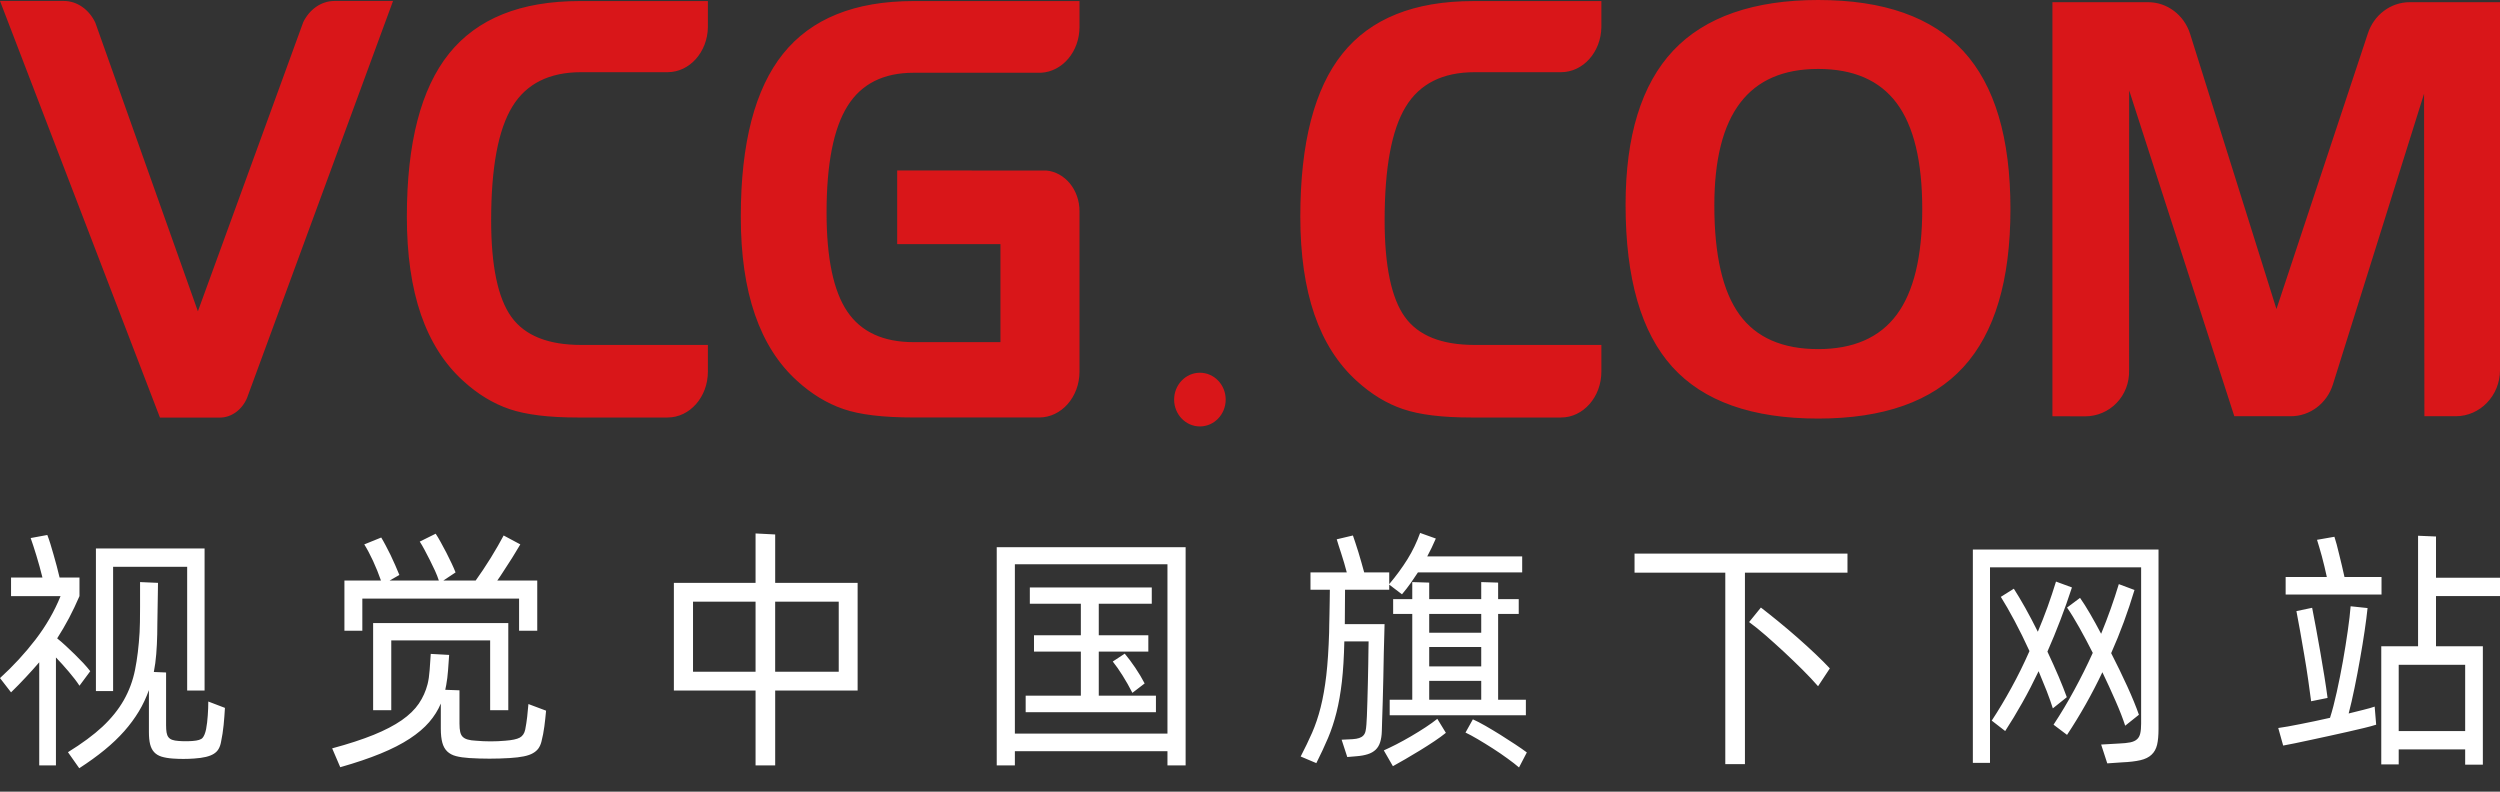 <svg width="120" height="38" viewBox="0 0 120 38" fill="none" xmlns="http://www.w3.org/2000/svg">
<rect x="0" y="0" width="120" height="38" fill="#333333" stroke="none"/>
<g clip-path="url(#clip0_818_3197)">
<g clip-path="url(#clip1_818_3197)">
<path d="M33.979 16.557H27.897C26.309 16.557 25.192 16.11 24.546 15.212C23.9 14.313 23.575 12.768 23.575 10.575C23.575 8.047 23.913 6.23 24.588 5.124C25.262 4.016 26.366 3.465 27.897 3.465H32.044C33.099 3.465 33.956 2.504 33.979 1.313V0.051H27.826C24.993 0.051 22.902 0.892 21.552 2.574C20.203 4.256 19.529 6.864 19.529 10.4C19.529 12.221 19.754 13.787 20.204 15.097C20.658 16.406 21.333 17.469 22.235 18.284C22.93 18.92 23.671 19.371 24.463 19.639C25.252 19.906 26.337 20.04 27.717 20.04H32.043C33.112 20.04 33.979 19.053 33.979 17.837V16.557ZM10.541 20.045C11.122 20.045 11.621 19.66 11.857 19.104L18.866 0.046H16.058C15.41 0.046 14.854 0.458 14.557 1.06L9.499 14.942L4.574 1.085C4.281 0.47 3.717 0.046 3.058 0.046H0L7.678 20.045H10.541ZM57.596 17.891C56.913 17.891 56.358 18.469 56.358 19.179C56.358 19.892 56.913 20.469 57.596 20.469C58.279 20.469 58.833 19.892 58.833 19.179C58.833 18.469 58.279 17.891 57.596 17.891ZM51.816 17.838V10.137C51.816 9.104 51.113 8.267 50.224 8.185L43.065 8.183V11.717H48.021V16.423H43.855C42.395 16.423 41.333 15.933 40.67 14.954C40.007 13.975 39.675 12.393 39.675 10.208C39.675 7.869 40.01 6.165 40.678 5.095C41.343 4.027 42.402 3.492 43.855 3.492H49.972C50.999 3.436 51.816 2.476 51.816 1.295V0.051H43.855C41.03 0.051 38.94 0.893 37.587 2.581C36.236 4.267 35.558 6.872 35.558 10.399C35.558 12.22 35.783 13.787 36.236 15.097C36.687 16.408 37.361 17.469 38.264 18.284C38.95 18.909 39.687 19.359 40.473 19.63C41.259 19.904 42.385 20.039 43.855 20.039H49.879C50.95 20.039 51.816 19.053 51.816 17.838ZM64.438 2.574C63.09 4.255 62.415 6.865 62.415 10.399C62.415 12.22 62.641 13.786 63.092 15.096C63.544 16.407 64.22 17.469 65.122 18.284C65.817 18.919 66.558 19.372 67.349 19.638C68.138 19.907 69.224 20.04 70.605 20.04H74.929C75.998 20.04 76.866 19.054 76.866 17.838V16.557H70.784C69.196 16.557 68.078 16.111 67.433 15.213C66.787 14.313 66.462 12.768 66.462 10.575C66.462 8.047 66.8 6.229 67.475 5.123C68.149 4.017 69.252 3.465 70.784 3.465H74.93C75.987 3.465 76.843 2.504 76.866 1.312V0.052H70.714C67.88 0.052 65.787 0.893 64.438 2.574ZM91.04 15.108C90.224 16.205 88.966 16.757 87.271 16.757C85.552 16.757 84.291 16.202 83.49 15.094C82.689 13.987 82.288 12.243 82.288 9.861C82.288 7.665 82.702 6.023 83.529 4.937C84.353 3.851 85.601 3.309 87.271 3.309C88.966 3.309 90.224 3.856 91.04 4.95C91.858 6.045 92.268 7.739 92.268 10.033C92.268 12.316 91.858 14.009 91.04 15.108ZM94.241 2.454C92.734 0.818 90.412 0 87.271 0C84.2 0 81.837 0.809 80.314 2.429C78.792 4.049 78.028 6.517 78.028 9.835C78.028 13.364 78.775 15.955 80.27 17.61C81.765 19.263 84.099 20.091 87.271 20.091C90.412 20.091 92.734 19.268 94.241 17.622C95.749 15.976 96.501 13.447 96.501 10.033C96.501 6.618 95.749 4.093 94.241 2.454ZM111.98 18.452L116.355 4.499L116.371 19.979H117.874C119.048 19.979 120 18.987 120 17.765V0.105H115.67C114.753 0.105 113.941 0.716 113.653 1.62L109.27 14.834L105.123 1.62C104.834 0.716 104.022 0.105 103.108 0.105H98.516V19.979L100.074 19.985C101.269 19.985 102.231 19.013 102.197 17.766L102.199 4.337L107.247 19.979H109.96C110.88 19.979 111.695 19.363 111.98 18.452Z" fill="#D91619"/>
</g>
<g clip-path="url(#clip2_818_3197)">
<path d="M6.723 27.94L7.584 27.977C7.584 28.066 7.581 28.228 7.577 28.46C7.573 28.692 7.57 28.936 7.565 29.193C7.561 29.45 7.557 29.697 7.553 29.933C7.549 30.169 7.547 30.341 7.547 30.446C7.54 30.78 7.524 31.096 7.5 31.393C7.477 31.69 7.438 31.977 7.384 32.255L7.972 32.279V34.809C7.972 34.947 7.979 35.063 7.995 35.158C8.011 35.252 8.04 35.326 8.084 35.384C8.127 35.44 8.187 35.484 8.267 35.512C8.345 35.54 8.45 35.559 8.584 35.567C8.671 35.574 8.78 35.579 8.914 35.579C9.047 35.579 9.157 35.574 9.243 35.567C9.495 35.55 9.655 35.5 9.726 35.414C9.798 35.329 9.851 35.192 9.892 35.005C9.931 34.793 9.958 34.571 9.973 34.339C9.99 34.106 9.998 33.884 9.998 33.673L10.797 33.978C10.782 34.247 10.761 34.522 10.734 34.803C10.706 35.084 10.664 35.356 10.609 35.616C10.586 35.745 10.546 35.858 10.491 35.952C10.437 36.045 10.359 36.123 10.261 36.184C10.164 36.245 10.039 36.294 9.886 36.331C9.732 36.368 9.542 36.395 9.314 36.41C8.967 36.435 8.626 36.435 8.289 36.41C8.078 36.395 7.898 36.363 7.753 36.319C7.609 36.273 7.491 36.203 7.4 36.105C7.309 36.007 7.246 35.88 7.206 35.726C7.167 35.571 7.148 35.375 7.148 35.139V33.123C7.021 33.481 6.86 33.823 6.664 34.149C6.468 34.474 6.234 34.791 5.965 35.096C5.693 35.402 5.38 35.702 5.022 35.995C4.665 36.288 4.257 36.581 3.804 36.875L3.262 36.105C3.937 35.689 4.488 35.281 4.916 34.883C5.343 34.483 5.684 34.059 5.94 33.611C6.196 33.163 6.376 32.676 6.482 32.151C6.588 31.625 6.661 31.024 6.701 30.348C6.708 30.25 6.712 30.089 6.717 29.865C6.721 29.642 6.723 29.402 6.723 29.15V27.94ZM70.698 34.528C70.863 34.601 71.063 34.705 71.299 34.839C71.534 34.974 71.775 35.119 72.023 35.273C72.271 35.428 72.508 35.581 72.735 35.732C72.964 35.883 73.147 36.011 73.288 36.117L72.913 36.838C72.771 36.715 72.588 36.572 72.363 36.41C72.141 36.247 71.904 36.086 71.657 35.927C71.409 35.768 71.168 35.62 70.933 35.481C70.698 35.343 70.502 35.237 70.344 35.163L70.698 34.528ZM20.676 31.387L21.559 31.436C21.545 31.68 21.526 31.929 21.506 32.181C21.487 32.434 21.458 32.666 21.419 32.878C21.411 32.919 21.404 32.957 21.396 32.994C21.387 33.031 21.379 33.07 21.372 33.11L22.055 33.135V34.736C22.055 34.899 22.067 35.031 22.09 35.133C22.114 35.236 22.155 35.315 22.214 35.371C22.273 35.429 22.353 35.471 22.455 35.499C22.557 35.528 22.686 35.547 22.844 35.554C23.315 35.596 23.786 35.596 24.256 35.554C24.578 35.53 24.808 35.481 24.945 35.408C25.084 35.334 25.172 35.205 25.211 35.017C25.25 34.821 25.28 34.618 25.305 34.406C25.328 34.194 25.347 33.99 25.364 33.794L26.212 34.112C26.188 34.374 26.161 34.626 26.129 34.87C26.098 35.114 26.05 35.359 25.988 35.603C25.956 35.726 25.909 35.832 25.847 35.921C25.783 36.01 25.695 36.089 25.581 36.153C25.468 36.218 25.32 36.27 25.139 36.306C24.959 36.343 24.736 36.37 24.469 36.386C23.817 36.426 23.17 36.426 22.526 36.386C22.275 36.37 22.062 36.339 21.89 36.294C21.717 36.249 21.576 36.174 21.466 36.068C21.356 35.962 21.278 35.821 21.231 35.646C21.184 35.471 21.159 35.249 21.159 34.98V33.77C21.026 34.088 20.84 34.385 20.601 34.662C20.362 34.94 20.049 35.205 19.665 35.457C19.28 35.71 18.814 35.948 18.268 36.172C17.724 36.395 17.078 36.614 16.332 36.826L15.944 35.921C16.729 35.71 17.392 35.493 17.934 35.273C18.475 35.053 18.924 34.819 19.282 34.571C19.639 34.322 19.913 34.055 20.106 33.77C20.298 33.485 20.437 33.176 20.523 32.841C20.57 32.654 20.604 32.428 20.623 32.163C20.643 31.899 20.662 31.64 20.676 31.387ZM68.991 34.504L69.402 35.176C69.252 35.298 69.069 35.432 68.849 35.579C68.63 35.726 68.4 35.872 68.161 36.019C67.919 36.166 67.685 36.306 67.453 36.441C67.222 36.575 67.025 36.688 66.859 36.777L66.423 36.019C66.589 35.946 66.787 35.849 67.019 35.732C67.249 35.613 67.486 35.484 67.73 35.341C67.974 35.198 68.208 35.053 68.431 34.907C68.654 34.76 68.841 34.626 68.991 34.504ZM56.91 26.266V36.74H56.038V36.056H48.714V36.74H47.843V26.266H56.91ZM2.271 25.679C2.319 25.802 2.368 25.943 2.419 26.107C2.47 26.27 2.521 26.443 2.572 26.627C2.624 26.81 2.674 26.996 2.726 27.183C2.777 27.37 2.821 27.549 2.86 27.72H3.815V28.613C3.657 28.979 3.491 29.329 3.315 29.664C3.138 29.997 2.947 30.324 2.744 30.642C2.877 30.748 3.016 30.868 3.16 31.002C3.306 31.137 3.449 31.273 3.591 31.412C3.733 31.55 3.868 31.689 3.998 31.827C4.127 31.965 4.238 32.096 4.332 32.218L3.815 32.915C3.682 32.711 3.51 32.487 3.302 32.243C3.095 31.998 2.888 31.77 2.685 31.558V36.74H1.883V31.79C1.68 32.026 1.466 32.265 1.241 32.505C1.019 32.746 0.781 32.988 0.53 33.233L0 32.548C0.628 31.977 1.194 31.363 1.702 30.703C2.208 30.043 2.611 29.346 2.907 28.613H0.53V27.72H2.037C1.95 27.37 1.855 27.021 1.749 26.675C1.643 26.329 1.55 26.046 1.472 25.826L2.271 25.679ZM36.267 25.606L37.209 25.654V27.977H41.166V33.147H37.209V36.74H36.267V33.147H32.346V27.977H36.267V25.606ZM116.067 25.716L116.928 25.752V27.732H120V28.612H116.928V31.02H119.177V36.703H118.328V35.97H115.138V36.691H114.301V31.02H116.067V25.716ZM88.679 26.572V27.488H83.757V36.679H82.814V27.488H78.458V26.572H88.679ZM103.609 26.376V34.992C103.609 35.301 103.586 35.554 103.54 35.75C103.492 35.946 103.405 36.105 103.273 36.227C103.145 36.349 102.965 36.437 102.74 36.489C102.51 36.542 102.216 36.578 101.857 36.593L101.149 36.642L100.855 35.738L101.714 35.689C101.934 35.68 102.112 35.662 102.25 35.634C102.388 35.606 102.496 35.557 102.574 35.487C102.653 35.419 102.706 35.322 102.733 35.2C102.761 35.078 102.774 34.924 102.774 34.736V27.231H95.52V36.618H94.697V26.376H103.609ZM68.166 25.581L68.92 25.85C68.849 26.014 68.78 26.164 68.714 26.302C68.647 26.441 68.578 26.576 68.508 26.706H73.065V27.476H68.06C67.95 27.647 67.834 27.818 67.713 27.989C67.592 28.16 67.453 28.34 67.295 28.527L66.683 28.062V28.307H64.562L64.551 29.957H66.459C66.459 30.014 66.455 30.171 66.447 30.427C66.439 30.684 66.431 30.993 66.422 31.356C66.416 31.719 66.408 32.108 66.4 32.523C66.392 32.939 66.382 33.329 66.371 33.691C66.359 34.054 66.348 34.363 66.341 34.62C66.333 34.876 66.328 35.034 66.328 35.09C66.322 35.302 66.294 35.481 66.247 35.628C66.2 35.775 66.128 35.894 66.029 35.989C65.931 36.081 65.805 36.154 65.652 36.202C65.499 36.251 65.317 36.284 65.105 36.3L64.669 36.337L64.398 35.506L64.916 35.481C65.049 35.473 65.158 35.454 65.24 35.426C65.323 35.398 65.39 35.358 65.44 35.304C65.491 35.252 65.526 35.182 65.546 35.096C65.565 35.011 65.579 34.903 65.588 34.772C65.594 34.708 65.603 34.573 65.611 34.369C65.619 34.166 65.626 33.927 65.635 33.654C65.642 33.382 65.65 33.091 65.658 32.78C65.666 32.471 65.672 32.178 65.676 31.9C65.68 31.624 65.684 31.386 65.686 31.185C65.691 30.986 65.693 30.854 65.693 30.788H64.528C64.511 31.538 64.472 32.184 64.41 32.725C64.347 33.267 64.262 33.758 64.151 34.198C64.04 34.638 63.906 35.047 63.745 35.426C63.583 35.805 63.397 36.207 63.184 36.63L62.432 36.312C62.635 35.921 62.818 35.542 62.979 35.176C63.139 34.809 63.278 34.402 63.391 33.953C63.504 33.506 63.595 32.994 63.662 32.42C63.728 31.845 63.773 31.16 63.798 30.36C63.798 30.303 63.799 30.192 63.803 30.024C63.807 29.858 63.812 29.673 63.815 29.474C63.82 29.275 63.822 29.07 63.826 28.857C63.831 28.645 63.833 28.462 63.833 28.307H62.903V27.476H64.645C64.607 27.329 64.564 27.18 64.522 27.03C64.478 26.879 64.433 26.733 64.386 26.59C64.339 26.448 64.296 26.315 64.257 26.192C64.217 26.07 64.186 25.969 64.163 25.887L64.94 25.703C64.97 25.793 65.01 25.91 65.058 26.052C65.105 26.195 65.153 26.348 65.205 26.51C65.255 26.674 65.305 26.84 65.352 27.011C65.399 27.182 65.442 27.338 65.481 27.476H66.683V28.038C67.019 27.638 67.312 27.24 67.56 26.84C67.807 26.441 68.008 26.021 68.166 25.581ZM112.83 29.101L113.643 29.187C113.612 29.496 113.563 29.865 113.501 30.293C113.438 30.721 113.365 31.167 113.282 31.631C113.202 32.096 113.112 32.559 113.018 33.019C112.924 33.479 112.83 33.889 112.736 34.247C112.995 34.182 113.231 34.122 113.448 34.07C113.665 34.017 113.844 33.966 113.984 33.917L114.056 34.785C113.906 34.834 113.71 34.886 113.471 34.944C113.231 35.001 112.972 35.062 112.688 35.127C112.406 35.192 112.114 35.258 111.81 35.322C111.51 35.388 111.216 35.451 110.934 35.512C110.651 35.573 110.393 35.628 110.157 35.677C109.922 35.726 109.734 35.762 109.592 35.787L109.356 34.944C109.483 34.928 109.637 34.903 109.821 34.87C110.005 34.837 110.207 34.799 110.429 34.754C110.647 34.709 110.876 34.662 111.116 34.614C111.355 34.565 111.597 34.512 111.841 34.455C111.951 34.112 112.058 33.702 112.164 33.22C112.27 32.74 112.369 32.246 112.459 31.741C112.548 31.236 112.627 30.75 112.693 30.281C112.76 29.813 112.806 29.419 112.83 29.101ZM101.703 28.038L102.456 28.319C102.299 28.84 102.128 29.352 101.944 29.853C101.76 30.354 101.558 30.853 101.336 31.351C101.613 31.888 101.868 32.42 102.11 32.946C102.349 33.471 102.535 33.926 102.668 34.308L102.009 34.834C101.898 34.492 101.746 34.097 101.548 33.648C101.353 33.2 101.141 32.739 100.914 32.267C100.419 33.31 99.854 34.312 99.218 35.274L98.57 34.785C98.924 34.247 99.258 33.689 99.57 33.111C99.886 32.531 100.18 31.941 100.453 31.338C100.236 30.906 100.019 30.501 99.807 30.122C99.594 29.743 99.398 29.423 99.218 29.163L99.842 28.698C99.992 28.91 100.152 29.165 100.325 29.462C100.497 29.759 100.675 30.079 100.854 30.422C101.185 29.615 101.468 28.82 101.703 28.038ZM56.038 27.084H48.714V35.212H56.038V27.084ZM118.328 31.912H115.138V35.09H118.328V31.912ZM98.688 27.916L99.453 28.197C99.28 28.726 99.097 29.248 98.899 29.761C98.703 30.274 98.496 30.78 98.276 31.277C98.471 31.692 98.65 32.09 98.812 32.468C98.973 32.847 99.104 33.18 99.207 33.465L98.536 34.002C98.457 33.749 98.358 33.473 98.242 33.171C98.122 32.87 97.993 32.551 97.853 32.218C97.6 32.748 97.34 33.253 97.069 33.733C96.797 34.215 96.526 34.666 96.249 35.09L95.603 34.589C95.925 34.1 96.238 33.577 96.544 33.018C96.852 32.461 97.142 31.872 97.415 31.252C97.181 30.739 96.942 30.254 96.698 29.798C96.454 29.342 96.235 28.958 96.039 28.649L96.664 28.258C96.826 28.511 97.011 28.816 97.211 29.174C97.412 29.534 97.613 29.916 97.816 30.323C97.981 29.932 98.136 29.535 98.283 29.132C98.428 28.728 98.563 28.323 98.688 27.916ZM71.099 27.94L71.91 27.965V28.759H72.899V29.468H71.91V33.587H73.242V34.332H66.705V33.587H67.789V29.468H66.871V28.759H67.789V27.94L68.602 27.965V28.759H71.099V27.94ZM55.285 28.197V28.979H52.741V30.494H55.12V31.277H52.741V33.391H55.485V34.185H49.232V33.391H51.881V31.277H49.632V30.494H51.881V28.979H49.432V28.197H55.285ZM24.398 29.908V34.088H23.527V30.739H18.781V34.088H17.91V29.908H24.398ZM110.983 29.174C111.036 29.452 111.099 29.777 111.169 30.152C111.241 30.527 111.309 30.913 111.376 31.307C111.442 31.703 111.507 32.092 111.572 32.474C111.634 32.857 111.683 33.2 111.723 33.501L110.934 33.66C110.896 33.367 110.847 33.027 110.794 32.639C110.739 32.253 110.677 31.861 110.609 31.466C110.544 31.071 110.476 30.686 110.409 30.311C110.343 29.937 110.283 29.611 110.228 29.333L110.983 29.174ZM71.099 32.682H68.602V33.587H71.099V32.682ZM53.988 31.375C54.146 31.563 54.313 31.787 54.49 32.047C54.666 32.308 54.817 32.56 54.943 32.805L54.355 33.257C54.205 32.964 54.05 32.688 53.888 32.432C53.728 32.175 53.569 31.949 53.413 31.753L53.988 31.375ZM9.82 26.327V33.147H8.984V27.207H5.429V33.171H4.604V26.327H9.82ZM84.523 29.162C84.767 29.351 85.043 29.569 85.353 29.822C85.663 30.075 85.972 30.336 86.278 30.605C86.584 30.873 86.874 31.139 87.149 31.399C87.422 31.659 87.651 31.888 87.832 32.083L87.267 32.939C87.055 32.694 86.804 32.431 86.519 32.145C86.232 31.86 85.937 31.576 85.636 31.295C85.332 31.014 85.035 30.747 84.746 30.494C84.456 30.243 84.194 30.03 83.957 29.859L84.523 29.162ZM36.267 28.881H33.265V32.242H36.267V28.881ZM40.259 28.881H37.208V32.242H40.259V28.881ZM71.099 31.057H68.602V31.986H71.099V31.057ZM71.099 29.468H68.602V30.372H71.099V29.468ZM20.912 25.618C20.984 25.724 21.064 25.858 21.153 26.021C21.245 26.185 21.334 26.354 21.425 26.528C21.515 26.704 21.599 26.874 21.678 27.042C21.756 27.209 21.82 27.353 21.867 27.476L21.278 27.867H22.831C22.942 27.713 23.06 27.541 23.186 27.353C23.311 27.166 23.434 26.974 23.556 26.779C23.678 26.583 23.792 26.391 23.898 26.204C24.003 26.017 24.096 25.85 24.175 25.703L24.975 26.131C24.905 26.246 24.826 26.375 24.739 26.522C24.653 26.669 24.558 26.82 24.457 26.974C24.355 27.13 24.255 27.285 24.156 27.439C24.058 27.594 23.962 27.737 23.869 27.867H25.788V30.274H24.916V28.734H17.392V30.274H16.532V27.867H18.287C18.176 27.549 18.049 27.233 17.904 26.919C17.759 26.607 17.619 26.344 17.485 26.131L18.299 25.801C18.368 25.916 18.441 26.044 18.515 26.186C18.591 26.329 18.667 26.479 18.746 26.638C18.824 26.797 18.898 26.961 18.97 27.127C19.041 27.295 19.107 27.451 19.17 27.598L18.699 27.867H21.065C21.018 27.72 20.956 27.561 20.878 27.39C20.799 27.219 20.716 27.048 20.63 26.877C20.543 26.706 20.46 26.543 20.376 26.388C20.295 26.234 20.218 26.103 20.148 25.997L20.912 25.618ZM112.052 25.765C112.084 25.863 112.119 25.985 112.16 26.131C112.199 26.278 112.238 26.439 112.281 26.614C112.326 26.789 112.37 26.971 112.413 27.158C112.455 27.345 112.496 27.525 112.535 27.696H114.313V28.539H109.711V27.696H111.688C111.649 27.525 111.61 27.354 111.571 27.183C111.53 27.011 111.489 26.849 111.447 26.694C111.403 26.538 111.362 26.394 111.323 26.26C111.284 26.125 111.249 26.009 111.217 25.911L112.052 25.765Z" fill="white"/>
</g>
</g>
<defs>
<clipPath id="clip0_818_3197">
<rect width="120" height="37.209" fill="white"/>
</clipPath>
<clipPath id="clip1_818_3197">
<rect width="120" height="20.93" fill="white"/>
</clipPath>
<clipPath id="clip2_818_3197">
<rect width="120" height="11.628" fill="white" transform="translate(0 25.581)"/>
</clipPath>
</defs>
</svg>
